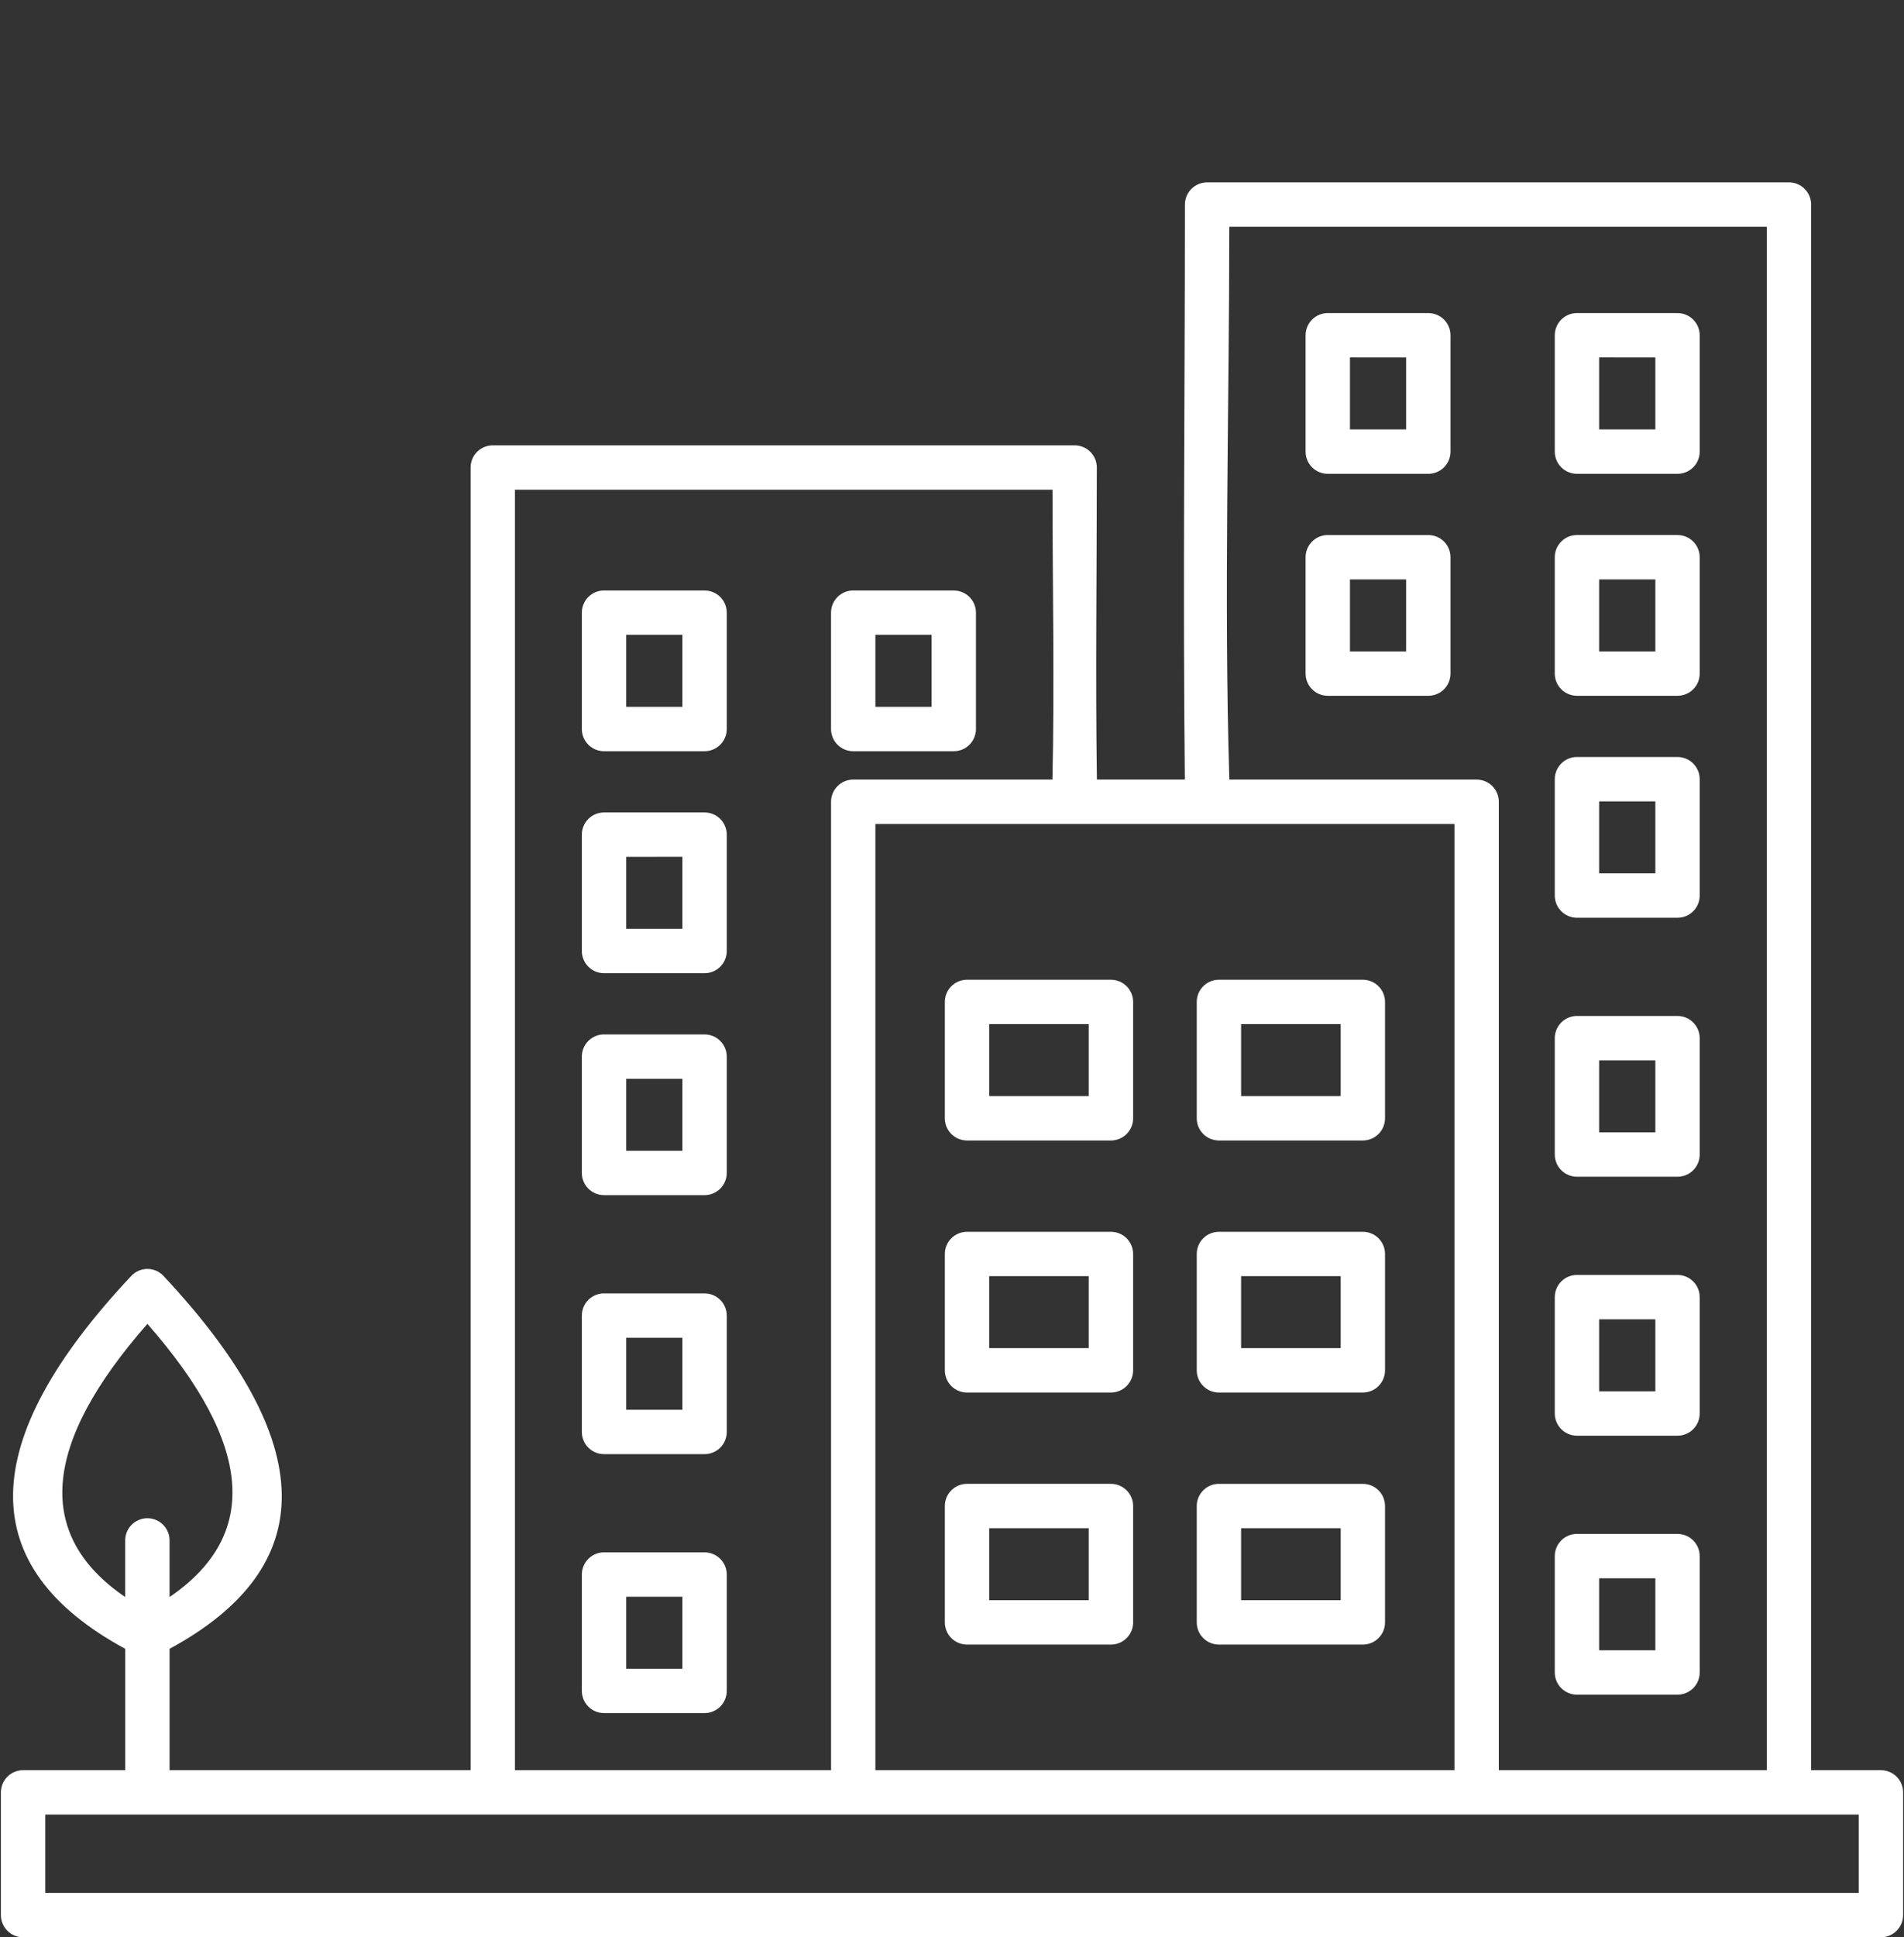 <?xml version="1.0" encoding="UTF-8"?> <svg xmlns="http://www.w3.org/2000/svg" width="472" height="480" viewBox="0 0 472 480" fill="none"><rect x="0" y="0" width="472" height="480" fill="#333333" stroke="none"/><path fill-rule="evenodd" clip-rule="evenodd" d="M239.723 242.751H275.401C276.859 242.751 278.258 243.33 279.29 244.362C280.321 245.393 280.901 246.792 280.901 248.251V277.078C280.901 278.537 280.321 279.936 279.29 280.967C278.258 281.999 276.859 282.578 275.401 282.578H239.723C238.264 282.578 236.865 281.999 235.834 280.967C234.802 279.936 234.223 278.537 234.223 277.078V248.248C234.223 246.789 234.802 245.39 235.834 244.359C236.865 243.327 238.264 242.748 239.723 242.748V242.751ZM269.901 253.744H245.219V271.578H269.901V253.744ZM302.172 242.751H337.847C339.305 242.751 340.704 243.33 341.736 244.362C342.767 245.393 343.347 246.792 343.347 248.251V277.078C343.347 278.537 342.767 279.936 341.736 280.967C340.704 281.999 339.305 282.578 337.847 282.578H302.173C300.714 282.578 299.315 281.999 298.284 280.967C297.252 279.936 296.673 278.537 296.673 277.078V248.248C296.673 246.789 297.252 245.39 298.284 244.359C299.315 243.327 300.714 242.748 302.173 242.748L302.172 242.751ZM332.351 253.744H307.669V271.578H332.352V253.744H332.351ZM239.723 305.2H275.401C276.859 305.2 278.258 305.779 279.29 306.811C280.321 307.842 280.901 309.241 280.901 310.7V339.527C280.901 340.986 280.321 342.385 279.29 343.416C278.258 344.448 276.859 345.027 275.401 345.027H239.723C238.264 345.027 236.865 344.448 235.834 343.416C234.802 342.385 234.223 340.986 234.223 339.527V310.7C234.223 309.241 234.802 307.842 235.834 306.811C236.865 305.779 238.264 305.2 239.723 305.2ZM269.901 316.194H245.219V334.028H269.901V316.194ZM302.173 305.2H337.848C339.306 305.2 340.705 305.779 341.737 306.811C342.768 307.842 343.348 309.241 343.348 310.7V339.527C343.348 340.986 342.768 342.385 341.737 343.416C340.705 344.448 339.306 345.027 337.848 345.027H302.173C300.714 345.027 299.315 344.448 298.284 343.416C297.252 342.385 296.673 340.986 296.673 339.527V310.7C296.673 309.241 297.252 307.842 298.284 306.811C299.315 305.779 300.714 305.2 302.173 305.2ZM332.352 316.193H307.669V334.027H332.352V316.194V316.193ZM239.723 367.65H275.401C276.859 367.65 278.258 368.229 279.29 369.261C280.321 370.292 280.901 371.691 280.901 373.15V401.978C280.901 403.437 280.321 404.836 279.29 405.867C278.258 406.899 276.859 407.478 275.401 407.478H239.723C238.264 407.478 236.865 406.899 235.834 405.867C234.802 404.836 234.223 403.437 234.223 401.978V373.147C234.223 371.688 234.802 370.289 235.834 369.258C236.865 368.226 238.264 367.647 239.723 367.647V367.65ZM269.901 378.644H245.219V396.478H269.901V378.644ZM302.172 367.651H337.847C339.305 367.651 340.704 368.23 341.736 369.262C342.767 370.293 343.347 371.692 343.347 373.151V401.979C343.347 403.438 342.767 404.837 341.736 405.868C340.704 406.9 339.305 407.479 337.847 407.479H302.173C300.714 407.479 299.315 406.9 298.284 405.868C297.252 404.837 296.673 403.438 296.673 401.979V373.147C296.673 371.688 297.252 370.289 298.284 369.258C299.315 368.226 300.714 367.647 302.173 367.647L302.172 367.651ZM332.351 378.644H307.669V396.478H332.352V378.644H332.351ZM36.54 328.012C10.391 357.798 8.558 380.362 31.04 395.703V381.88C31.011 381.141 31.133 380.403 31.396 379.712C31.66 379.02 32.06 378.389 32.573 377.856C33.086 377.323 33.702 376.899 34.383 376.609C35.063 376.32 35.796 376.17 36.536 376.17C37.276 376.17 38.008 376.32 38.689 376.609C39.37 376.899 39.985 377.323 40.498 377.856C41.011 378.389 41.412 379.02 41.675 379.712C41.939 380.403 42.06 381.141 42.032 381.88V395.7C64.518 380.359 62.684 357.796 36.532 328.009L36.54 328.012ZM360.562 438.6V204.15H217.009V438.6H360.562ZM206.016 438.6V198.654C206.016 197.195 206.595 195.796 207.627 194.765C208.658 193.733 210.057 193.154 211.516 193.154H260.901C261.417 169.437 260.915 145.119 260.915 121.336H127.655V438.6H206.016ZM443.508 449.6H11.219V469.01H460.783V449.6H443.508ZM293.727 193.158H271.921C271.545 167.491 271.902 141.542 271.902 115.843C271.902 114.384 271.322 112.985 270.291 111.954C269.259 110.922 267.86 110.343 266.402 110.343H122.159C120.7 110.343 119.301 110.922 118.27 111.954C117.238 112.985 116.659 114.384 116.659 115.843V438.6H42.036V408.526C79.597 388.189 79.113 357.41 40.585 316.189C40.077 315.63 39.459 315.182 38.769 314.874C38.079 314.566 37.333 314.404 36.578 314.399C35.822 314.394 35.074 314.545 34.38 314.844C33.686 315.142 33.062 315.582 32.547 316.134C-6.111 357.256 -6.446 388.228 31.047 408.526V438.6H5.723C4.264 438.6 2.865 439.179 1.834 440.211C0.802 441.242 0.223 442.641 0.223 444.1V474.5C0.223 475.959 0.802 477.358 1.834 478.389C2.865 479.421 4.264 480 5.723 480H466.279C467.737 480 469.136 479.421 470.168 478.389C471.199 477.358 471.779 475.959 471.779 474.5V444.1C471.779 442.641 471.199 441.242 470.168 440.211C469.136 439.179 467.737 438.6 466.279 438.6H448.979V50.684C448.979 49.225 448.399 47.826 447.368 46.795C446.336 45.764 444.937 45.184 443.479 45.184H299.241C297.782 45.184 296.383 45.764 295.352 46.795C294.32 47.826 293.741 49.225 293.741 50.684C293.741 98.09 293.214 145.79 293.724 193.158H293.727ZM304.751 193.158H366.058C367.516 193.158 368.915 193.737 369.947 194.769C370.978 195.8 371.558 197.199 371.558 198.658V438.6H437.996V56.181H304.737C304.737 101.235 303.385 148.363 304.751 193.158ZM410.358 198.558V216.39H396.424V198.556L410.358 198.558ZM390.928 187.565H415.854C417.312 187.565 418.711 188.144 419.743 189.176C420.774 190.207 421.354 191.606 421.354 193.065V221.893C421.354 223.352 420.774 224.751 419.743 225.782C418.711 226.814 417.312 227.393 415.854 227.393H390.928C389.469 227.393 388.07 226.814 387.039 225.782C386.007 224.751 385.428 223.352 385.428 221.893V193.059C385.428 191.6 386.007 190.201 387.039 189.17C388.07 188.138 389.469 187.559 390.928 187.559V187.565ZM410.358 262.723V280.557H396.424V262.721L410.358 262.723ZM390.928 251.73H415.854C417.312 251.73 418.711 252.309 419.743 253.341C420.774 254.372 421.354 255.771 421.354 257.23V286.057C421.354 287.516 420.774 288.915 419.743 289.946C418.711 290.978 417.312 291.557 415.854 291.557H390.928C389.469 291.557 388.07 290.978 387.039 289.946C386.007 288.915 385.428 287.516 385.428 286.057V257.224C385.428 255.765 386.007 254.366 387.039 253.335C388.07 252.303 389.469 251.724 390.928 251.724V251.73ZM410.358 326.888V344.72H396.424V326.886L410.358 326.888ZM390.928 315.895H415.854C417.312 315.895 418.711 316.474 419.743 317.506C420.774 318.537 421.354 319.936 421.354 321.395V350.223C421.354 351.682 420.774 353.081 419.743 354.112C418.711 355.144 417.312 355.723 415.854 355.723H390.928C389.469 355.723 388.07 355.144 387.039 354.112C386.007 353.081 385.428 351.682 385.428 350.223V321.389C385.428 319.93 386.007 318.531 387.039 317.5C388.07 316.468 389.469 315.889 390.928 315.889V315.895ZM410.358 391.053V408.888H396.424V391.051L410.358 391.053ZM390.928 380.06H415.854C417.312 380.06 418.711 380.639 419.743 381.671C420.774 382.702 421.354 384.101 421.354 385.56V414.387C421.354 415.846 420.774 417.245 419.743 418.276C418.711 419.308 417.312 419.887 415.854 419.887H390.928C389.469 419.887 388.07 419.308 387.039 418.276C386.007 417.245 385.428 415.846 385.428 414.387V385.555C385.428 384.096 386.007 382.697 387.039 381.666C388.07 380.634 389.469 380.055 390.928 380.055V380.06ZM410.358 143.56V161.4H396.424V143.561L410.358 143.56ZM390.928 132.567H415.854C417.312 132.567 418.711 133.146 419.743 134.178C420.774 135.209 421.354 136.608 421.354 138.067V166.894C421.354 168.353 420.774 169.752 419.743 170.783C418.711 171.815 417.312 172.394 415.854 172.394H390.928C389.469 172.394 388.07 171.815 387.039 170.783C386.007 169.752 385.428 168.353 385.428 166.894V138.065C385.428 136.606 386.007 135.207 387.039 134.176C388.07 133.144 389.469 132.565 390.928 132.565V132.567ZM410.358 88.567V106.4H396.424V88.566L410.358 88.567ZM390.928 77.574H415.854C417.312 77.574 418.711 78.153 419.743 79.185C420.774 80.216 421.354 81.615 421.354 83.074V111.9C421.354 113.359 420.774 114.758 419.743 115.789C418.711 116.821 417.312 117.4 415.854 117.4H390.928C389.469 117.4 388.07 116.821 387.039 115.789C386.007 114.758 385.428 113.359 385.428 111.9V83.07C385.428 81.611 386.007 80.212 387.039 79.181C388.07 78.15 389.469 77.57 390.928 77.57V77.574ZM348.584 143.562V161.4H334.651V143.561L348.584 143.562ZM329.155 132.569H354.08C355.538 132.569 356.937 133.148 357.969 134.18C359 135.211 359.58 136.61 359.58 138.069V166.896C359.58 168.355 359 169.754 357.969 170.785C356.937 171.817 355.538 172.396 354.08 172.396H329.155C327.696 172.396 326.297 171.817 325.266 170.785C324.234 169.754 323.655 168.355 323.655 166.896V138.065C323.655 136.606 324.234 135.207 325.266 134.176C326.297 133.144 327.696 132.565 329.155 132.565V132.569ZM348.584 88.569V106.4H334.651V88.566L348.584 88.569ZM329.155 77.573H354.08C355.538 77.573 356.937 78.153 357.969 79.184C359 80.215 359.58 81.614 359.58 83.073V111.9C359.58 113.359 359 114.758 357.969 115.789C356.937 116.821 355.538 117.4 354.08 117.4H329.155C327.696 117.4 326.297 116.821 325.266 115.789C324.234 114.758 323.655 113.359 323.655 111.9V83.07C323.655 81.611 324.234 80.212 325.266 79.181C326.297 78.15 327.696 77.57 329.155 77.57V77.573ZM149.739 256.3H174.664C176.122 256.3 177.521 256.879 178.553 257.911C179.584 258.942 180.164 260.341 180.164 261.8V290.62C180.164 292.079 179.584 293.478 178.553 294.509C177.521 295.541 176.122 296.12 174.664 296.12H149.739C148.28 296.12 146.881 295.541 145.85 294.509C144.818 293.478 144.239 292.079 144.239 290.62V261.793C144.239 260.334 144.818 258.935 145.85 257.904C146.881 256.872 148.28 256.293 149.739 256.293V256.3ZM169.168 267.292V285.127H155.235V267.289L169.168 267.292ZM149.739 320.465H174.664C176.122 320.465 177.521 321.044 178.553 322.076C179.584 323.107 180.164 324.506 180.164 325.965V354.792C180.164 356.251 179.584 357.65 178.553 358.681C177.521 359.713 176.122 360.292 174.664 360.292H149.739C148.28 360.292 146.881 359.713 145.85 358.681C144.818 357.65 144.239 356.251 144.239 354.792V325.958C144.239 324.499 144.818 323.1 145.85 322.069C146.881 321.037 148.28 320.458 149.739 320.458V320.465ZM169.168 331.457V349.292H155.235V331.454L169.168 331.457ZM149.739 384.63H174.664C176.122 384.63 177.521 385.209 178.553 386.241C179.584 387.272 180.164 388.671 180.164 390.13V418.95C180.164 420.409 179.584 421.808 178.553 422.839C177.521 423.871 176.122 424.45 174.664 424.45H149.739C148.28 424.45 146.881 423.871 145.85 422.839C144.818 421.808 144.239 420.409 144.239 418.95V390.123C144.239 388.664 144.818 387.265 145.85 386.234C146.881 385.202 148.28 384.623 149.739 384.623V384.63ZM169.168 395.622V413.457H155.235V395.619L169.168 395.622ZM149.739 201.3H174.664C176.122 201.3 177.521 201.879 178.553 202.911C179.584 203.942 180.164 205.341 180.164 206.8V235.627C180.164 237.086 179.584 238.485 178.553 239.516C177.521 240.548 176.122 241.127 174.664 241.127H149.739C148.28 241.127 146.881 240.548 145.85 239.516C144.818 238.485 144.239 237.086 144.239 235.627V206.8C144.239 205.341 144.818 203.942 145.85 202.911C146.881 201.879 148.28 201.3 149.739 201.3ZM169.168 212.292V230.127H155.235V212.294L169.168 212.292ZM149.739 146.305H174.664C176.122 146.305 177.521 146.884 178.553 147.916C179.584 148.947 180.164 150.346 180.164 151.805V180.63C180.164 182.089 179.584 183.488 178.553 184.519C177.521 185.551 176.122 186.13 174.664 186.13H149.739C148.28 186.13 146.881 185.551 145.85 184.519C144.818 183.488 144.239 182.089 144.239 180.63V151.8C144.239 150.341 144.818 148.942 145.85 147.911C146.881 146.879 148.28 146.3 149.739 146.3V146.305ZM169.168 157.3V175.135H155.235V157.3H169.168ZM211.512 146.308H236.438C237.896 146.308 239.295 146.887 240.327 147.919C241.358 148.95 241.938 150.349 241.938 151.808V180.63C241.938 182.089 241.358 183.488 240.327 184.519C239.295 185.551 237.896 186.13 236.438 186.13H211.512C210.053 186.13 208.654 185.551 207.623 184.519C206.591 183.488 206.012 182.089 206.012 180.63V151.8C206.012 150.341 206.591 148.942 207.623 147.911C208.654 146.879 210.053 146.3 211.512 146.3V146.308ZM230.942 157.3V175.135H217.009V157.3H230.942Z" fill="white"></path></svg> 